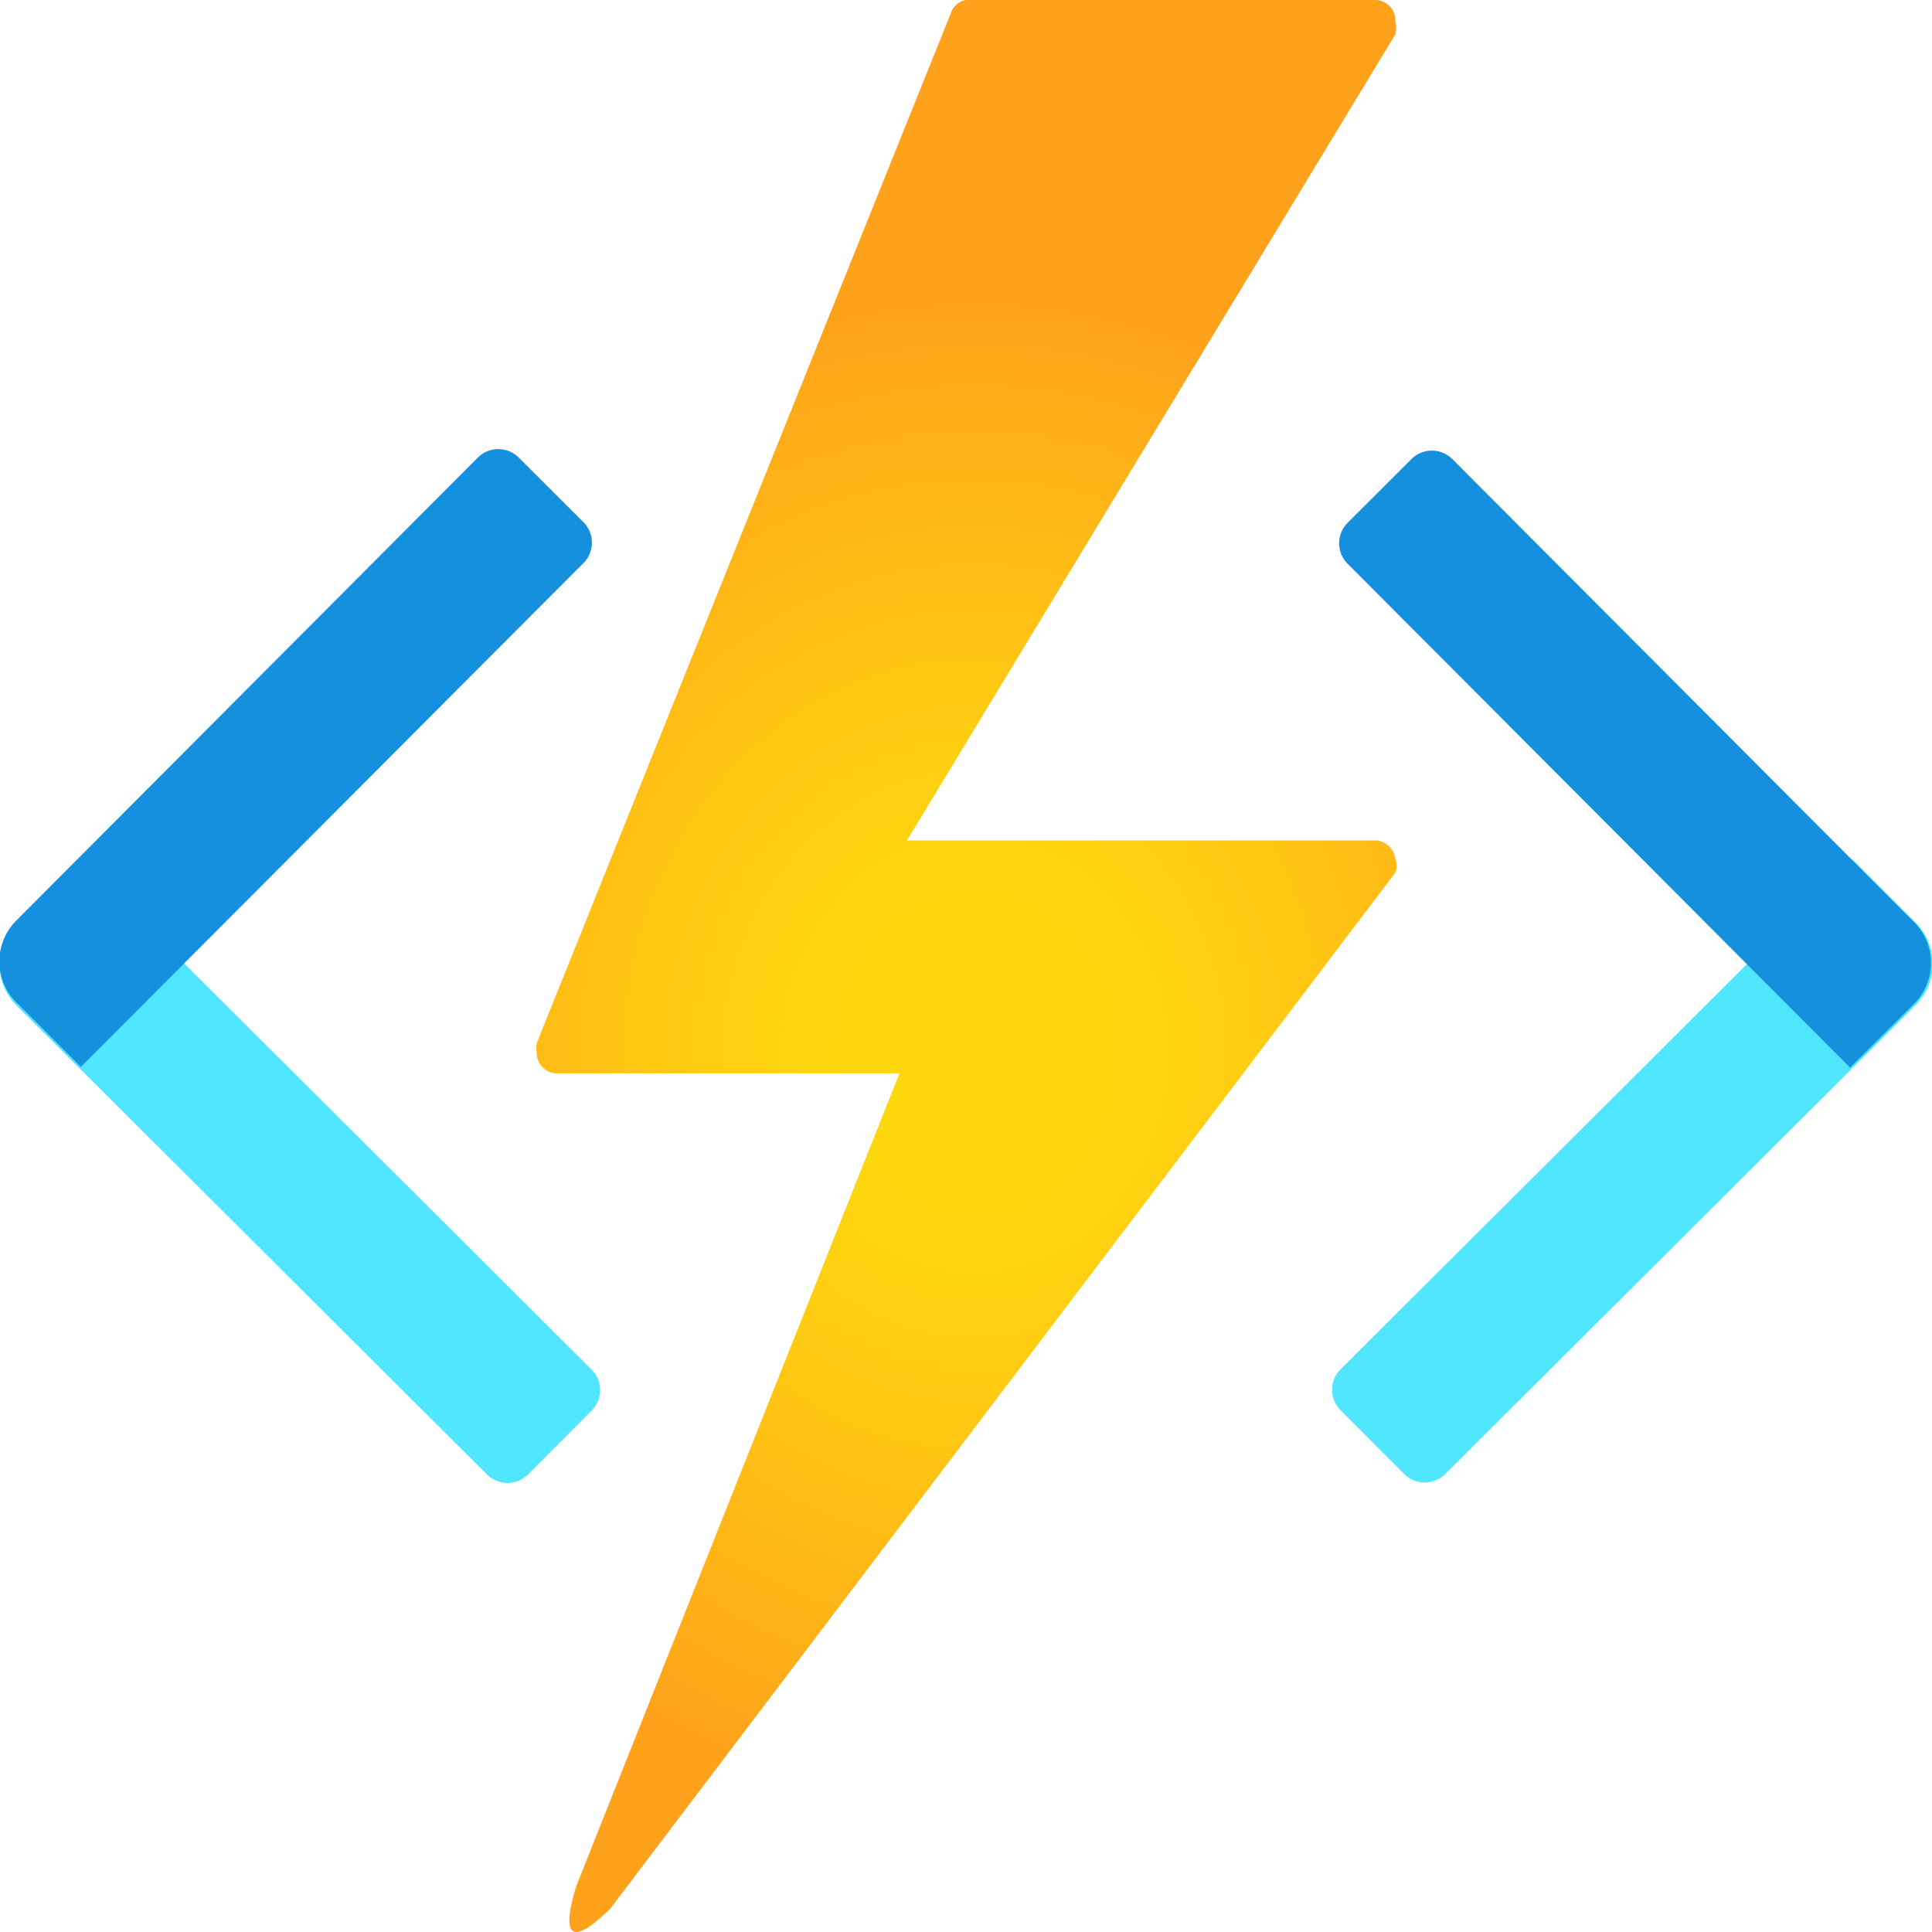 <?xml version="1.0" encoding="UTF-8"?>
<svg xmlns="http://www.w3.org/2000/svg" data-name="fluent_icons" viewBox="0 0 18 18">
  <defs>
    <radialGradient id="a" cx="-24.22" cy="-200.44" r="6.22" gradientTransform="matrix(1.01 0 0 1.14 33.54 238.32)" gradientUnits="userSpaceOnUse">
      <stop offset=".2" stop-color="#ffd70f"></stop>
      <stop offset=".44" stop-color="#ffcb12"></stop>
      <stop offset=".87" stop-color="#feac19"></stop>
      <stop offset="1" stop-color="#fea11b"></stop>
    </radialGradient>
  </defs>
  <path d="M8.38 10H5.19A.19.19 0 015 9.81a.29.29 0 010-.09L8.86.12A.18.18 0 019 0h3.8a.19.19 0 01.2.2.24.24 0 010 .12L8.45 7.83h4.38A.2.2 0 0113 8a.18.18 0 010 .13l-7.32 9.66c-.06.05-.55.56-.31-.22z" fill="url(#a)"></path>
  <path d="M5.512 13.142l-.593.595a.27.27 0 01-.382 0L.154 9.368a.54.54 0 010-.764l.592-.595 4.766 4.752a.27.27 0 010 .382z" fill="#50e6ff"></path>
  <path d="M4.84 4.27l.595.594a.27.27 0 01.001.382L.754 9.94.16 9.347a.54.54 0 01-.009-.77l4.3-4.313a.27.27 0 01.383 0z" fill="#1490df"></path>
  <path d="M17.256 8.005l.593.594a.54.54 0 01-.001.764l-4.383 4.37a.27.27 0 01-.382 0l-.593-.594a.27.27 0 010-.382l4.766-4.752z" fill="#50e6ff"></path>
  <path d="M17.839 9.347l-.602.6-4.682-4.695a.27.27 0 010-.381l.595-.594a.27.27 0 01.382.001l4.3 4.312a.54.54 0 010 .764z" fill="#1490df"></path>
</svg>
